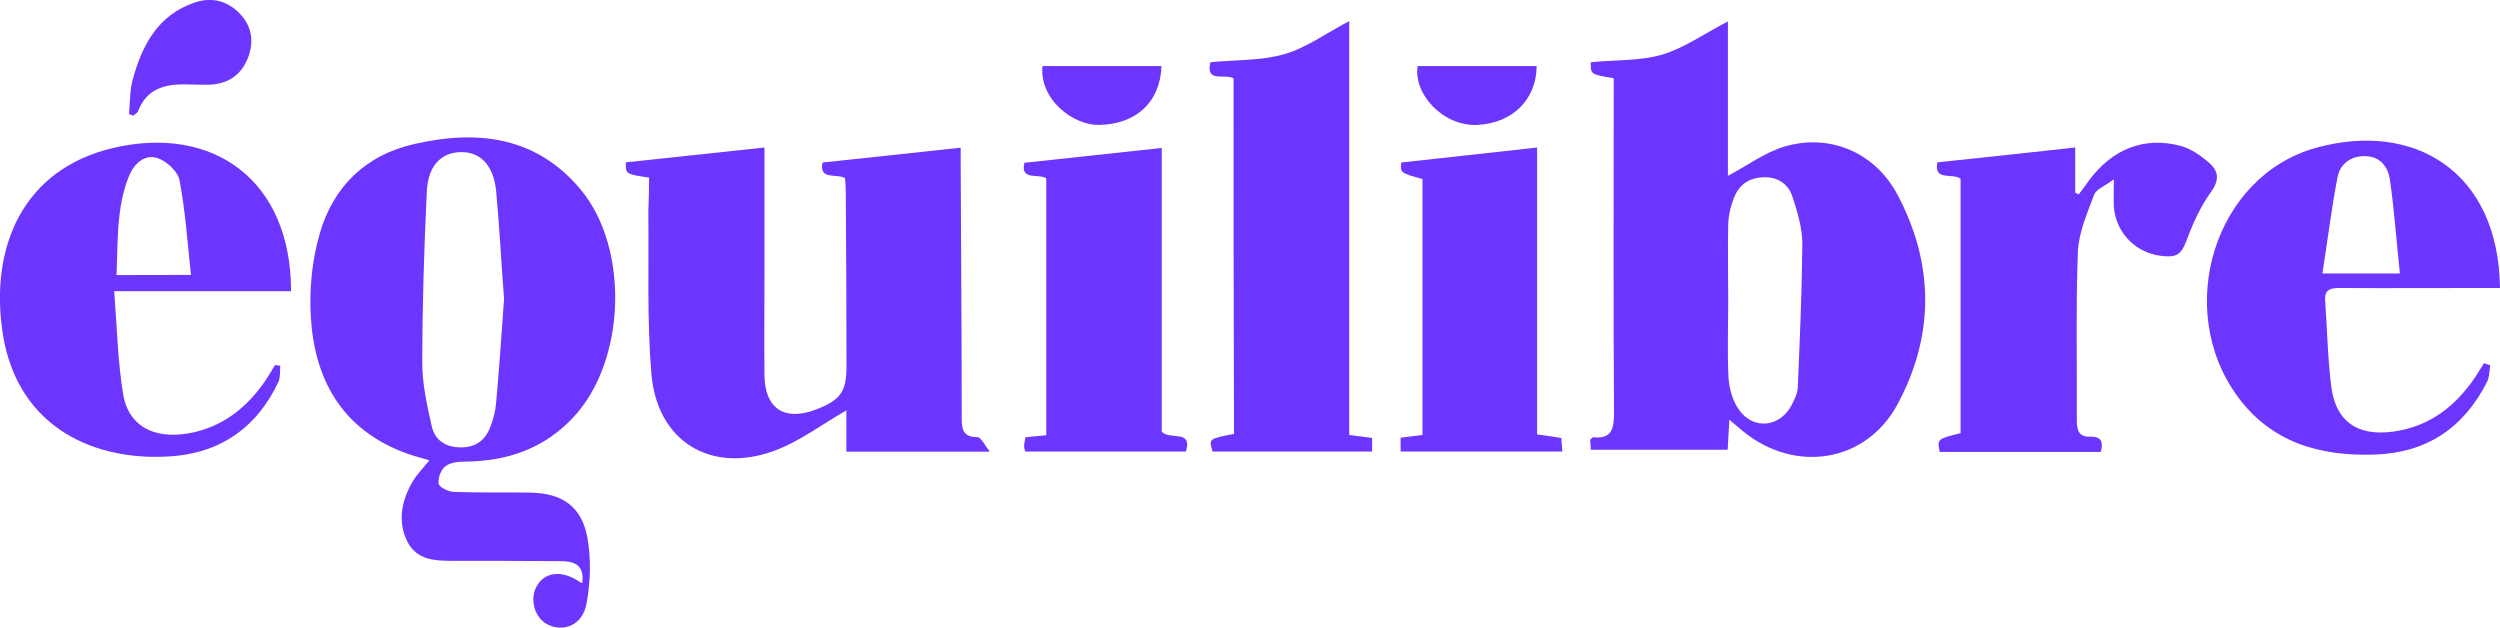 <?xml version="1.0" encoding="utf-8"?>
<!-- Generator: Adobe Illustrator 26.0.3, SVG Export Plug-In . SVG Version: 6.00 Build 0)  -->
<svg version="1.1" id="Capa_1" xmlns="http://www.w3.org/2000/svg" xmlns:xlink="http://www.w3.org/1999/xlink" x="0px" y="0px"
	 viewBox="0 0 170.32 42.76" style="enable-background:new 0 0 170.32 42.76;" xml:space="preserve">
<style type="text/css">
	.st0{fill:#6C36FE;}
</style>
<g>
	<path class="st0" d="M109.94,5.33c-1.58-0.26-1.58-0.26-1.56-1.09c1.63-0.17,3.33-0.07,4.86-0.52c1.51-0.45,2.85-1.42,4.48-2.26
		c0,3.66,0,7.12,0,10.52c1.34-0.71,2.52-1.6,3.87-2c3.07-0.9,6.16,0.4,7.69,3.3c2.5,4.72,2.52,9.6-0.02,14.29
		c-2.15,3.96-6.98,4.69-10.5,1.82c-0.26-0.21-0.52-0.45-0.94-0.8c-0.05,0.83-0.09,1.53-0.12,2.05c-1.6,0-3.14,0-4.67,0
		c-1.51,0-3.04,0-4.65,0c0-0.12-0.02-0.42-0.05-0.68c0.09-0.07,0.17-0.17,0.21-0.17c1.25,0.12,1.42-0.54,1.42-1.65
		c-0.05-7.19-0.02-14.37-0.02-21.56C109.94,6.16,109.94,5.73,109.94,5.33z M117.74,20.43c0,1.77-0.07,3.54,0.02,5.31
		c0.05,0.73,0.28,1.58,0.71,2.17c0.99,1.42,2.83,1.2,3.61-0.35c0.19-0.38,0.4-0.8,0.4-1.2c0.14-3.23,0.28-6.49,0.31-9.74
		c0-1.06-0.33-2.17-0.66-3.18c-0.26-0.83-0.9-1.34-1.86-1.37c-0.99,0-1.7,0.42-2.08,1.27c-0.26,0.59-0.42,1.27-0.45,1.91
		C117.7,16.96,117.74,18.7,117.74,20.43z"/>
	<path class="st0" d="M39.67,39.72c0.17-1.34-0.68-1.49-1.53-1.49c-2.36-0.02-4.72-0.02-7.08-0.02c-1.27,0-2.64,0.02-3.3-1.3
		c-0.68-1.34-0.42-2.76,0.33-4.06c0.28-0.5,0.71-0.92,1.16-1.49c-0.61-0.19-1.23-0.33-1.82-0.57c-4.15-1.63-5.99-4.93-6.25-9.15
		c-0.12-1.89,0.07-3.87,0.59-5.68c0.92-3.26,3.18-5.43,6.51-6.16c4.27-0.97,8.26-0.5,11.28,3.11c3.35,4.03,3.07,11.72-0.5,15.52
		c-2,2.15-4.53,3-7.41,3.02c-0.45,0-0.99,0.07-1.3,0.31c-0.31,0.24-0.52,0.8-0.47,1.18c0.02,0.24,0.64,0.54,0.99,0.57
		c1.72,0.07,3.47,0.02,5.19,0.05c2.22,0.02,3.56,0.92,3.96,3.07c0.26,1.46,0.21,3.04-0.07,4.53c-0.26,1.39-1.49,1.91-2.57,1.42
		c-0.94-0.42-1.32-1.7-0.83-2.62c0.54-0.99,1.67-1.13,2.85-0.38C39.43,39.65,39.5,39.65,39.67,39.72z M34.34,20.36
		c-0.19-2.43-0.31-4.91-0.54-7.36c-0.19-1.86-1.2-2.78-2.67-2.62C30,10.5,29.17,11.34,29.08,13c-0.19,3.92-0.31,7.83-0.31,11.75
		c0,1.44,0.33,2.88,0.64,4.27c0.21,0.97,0.94,1.46,2,1.46s1.7-0.54,2.03-1.49c0.17-0.47,0.31-0.97,0.35-1.46
		C34.01,25.17,34.17,22.78,34.34,20.36z"/>
	<path class="st0" d="M44.22,12.1c-1.6-0.24-1.6-0.24-1.58-1.04c3.11-0.33,6.18-0.66,9.44-1.01c0,2.85,0,5.76,0,8.66
		c0,2.29-0.02,4.55,0,6.84s1.37,3.18,3.54,2.34c1.65-0.64,2.05-1.2,2.05-2.95c0-3.96-0.02-7.93-0.05-11.91
		c0-0.31-0.02-0.61-0.05-0.9c-0.59-0.33-1.79,0.17-1.53-1.06c3.14-0.33,6.2-0.66,9.41-1.01c0,0.31,0,0.71,0,1.13
		c0.02,5.73,0.07,11.46,0.07,17.2c0,0.78,0.02,1.39,1.06,1.39c0.26,0,0.5,0.54,0.85,0.99c-3.44,0-6.53,0-9.77,0
		c0-0.94,0-1.98,0-2.81c-1.65,0.94-3.18,2.12-4.93,2.76c-4.34,1.58-7.97-0.68-8.35-5.24c-0.31-3.68-0.17-7.38-0.21-11.06
		C44.2,13.68,44.22,12.93,44.22,12.1z"/>
	<path class="st0" d="M84.04,5.33C83.38,5,82.13,5.66,82.46,4.24c1.7-0.17,3.42-0.09,5-0.54c1.51-0.42,2.85-1.42,4.46-2.26
		c0,9.53,0,18.85,0,28.19c0.57,0.07,1.04,0.14,1.56,0.21c0,0.33,0,0.66,0,0.92c-3.66,0-7.24,0-10.87,0
		c-0.26-0.87-0.26-0.87,1.46-1.2C84.04,21.51,84.04,13.42,84.04,5.33z"/>
	<path class="st0" d="M169.66,24.88c-0.07,0.38-0.05,0.78-0.21,1.11c-1.58,3.14-4.1,4.86-7.67,4.98c-3.7,0.12-7.03-0.8-9.34-3.96
		c-4.36-5.97-1.56-15.03,5.35-16.94c6.63-1.84,12.43,1.56,12.53,9.55c-0.42,0-0.83,0-1.25,0c-3.23,0-6.44,0.02-9.67,0
		c-0.66,0-1.06,0.12-0.99,0.9c0.14,1.96,0.17,3.92,0.42,5.85c0.31,2.38,1.82,3.35,4.18,3.04c2.48-0.33,4.25-1.7,5.61-3.7
		c0.21-0.31,0.4-0.64,0.61-0.97C169.38,24.81,169.52,24.84,169.66,24.88z M163.5,18.63c-0.24-2.22-0.38-4.32-0.68-6.39
		c-0.12-0.8-0.59-1.56-1.63-1.6c-1.01-0.05-1.75,0.52-1.93,1.39c-0.42,2.15-0.68,4.34-1.04,6.6
		C160.11,18.63,161.62,18.63,163.5,18.63z"/>
	<path class="st0" d="M19.83,19.84c-3.94,0-7.9,0-12.05,0c0.19,2.45,0.24,4.76,0.61,7.03c0.4,2.31,2.34,3.18,4.95,2.55
		c2.1-0.52,3.61-1.82,4.79-3.56c0.21-0.33,0.4-0.66,0.61-0.99c0.12,0.02,0.24,0.02,0.35,0.05c-0.02,0.38,0.02,0.78-0.12,1.09
		c-1.39,2.97-3.73,4.72-6.98,5.05C6.57,31.56,1.24,29.2,0.2,22.81c-0.94-5.94,1.34-11.3,7.55-12.74
		C14.5,8.51,19.83,12.24,19.83,19.84z M13.01,18.73c-0.24-2.22-0.38-4.36-0.78-6.46c-0.12-0.59-0.9-1.32-1.53-1.51
		c-0.85-0.26-1.56,0.38-1.91,1.23c-0.87,2.15-0.75,4.41-0.85,6.75C9.64,18.73,11.2,18.73,13.01,18.73z"/>
	<path class="st0" d="M133.57,29.51c0-5.83,0-11.61,0-17.34c-0.57-0.4-1.84,0.19-1.58-1.11c3.14-0.33,6.23-0.66,9.39-1.01
		c0,0.97,0,2,0,3.07c0.07,0.05,0.17,0.09,0.24,0.12c0.24-0.31,0.47-0.61,0.68-0.92c1.6-2.17,3.77-3.04,6.27-2.38
		c0.68,0.19,1.34,0.64,1.89,1.11c0.66,0.57,0.8,1.16,0.17,2.03c-0.75,1.04-1.27,2.24-1.72,3.44c-0.28,0.73-0.61,0.99-1.34,0.94
		c-1.91-0.07-3.42-1.49-3.56-3.4c-0.02-0.47,0-0.94,0-1.84c-0.64,0.47-1.2,0.68-1.34,1.04c-0.47,1.27-1.06,2.59-1.11,3.92
		c-0.14,3.8-0.05,7.62-0.07,11.44c0,0.68,0.12,1.16,0.92,1.13c0.83-0.02,0.87,0.45,0.71,1.04c-3.68,0-7.31,0-10.97,0
		C131.97,29.91,131.97,29.91,133.57,29.51z"/>
	<path class="st0" d="M69.84,30.76c-0.02-0.07-0.07-0.24-0.07-0.38c0-0.19,0.07-0.38,0.09-0.59c0.47-0.05,0.9-0.09,1.42-0.14
		c0-5.85,0-11.68,0-17.5c-0.5-0.35-1.79,0.19-1.49-1.06c3.11-0.33,6.18-0.66,9.36-1.01c0,6.44,0,12.97,0,19.34
		c0.61,0.59,2.08-0.19,1.65,1.34C77.15,30.76,73.54,30.76,69.84,30.76z"/>
	<path class="st0" d="M104.72,10.05c0,6.44,0,12.95,0,19.55c0.57,0.07,1.06,0.14,1.65,0.24c0.02,0.31,0.05,0.61,0.07,0.92
		c-3.7,0-7.34,0-11.02,0c0-0.26,0-0.59,0-0.94c0.52-0.07,0.97-0.12,1.49-0.19c0-5.85,0-11.63,0-17.43
		c-1.51-0.42-1.51-0.42-1.44-1.13C98.54,10.73,101.61,10.4,104.72,10.05z"/>
	<path class="st0" d="M8.79,7.78C8.86,7,8.84,6.2,9.03,5.47c0.64-2.38,1.72-4.46,4.27-5.31c1.16-0.38,2.19-0.09,3.02,0.75
		c0.83,0.85,1.01,1.91,0.57,3.04c-0.47,1.18-1.37,1.77-2.62,1.82c-0.54,0.02-1.09-0.02-1.65-0.02C11.17,5.73,9.97,6.08,9.4,7.59
		C9.36,7.71,9.19,7.78,9.07,7.88C8.98,7.83,8.88,7.81,8.79,7.78z"/>
	<path class="st0" d="M79.13,4.5c-0.09,2.5-1.77,3.96-4.22,4.01c-1.77,0.05-4.1-1.7-3.89-4.01C73.68,4.5,76.37,4.5,79.13,4.5z"/>
	<path class="st0" d="M96.58,4.5c2.74,0,5.43,0,8.11,0c-0.02,2.34-1.7,3.89-4.03,4.01C98.33,8.63,96.28,6.41,96.58,4.5z"/>
</g>
</svg>
